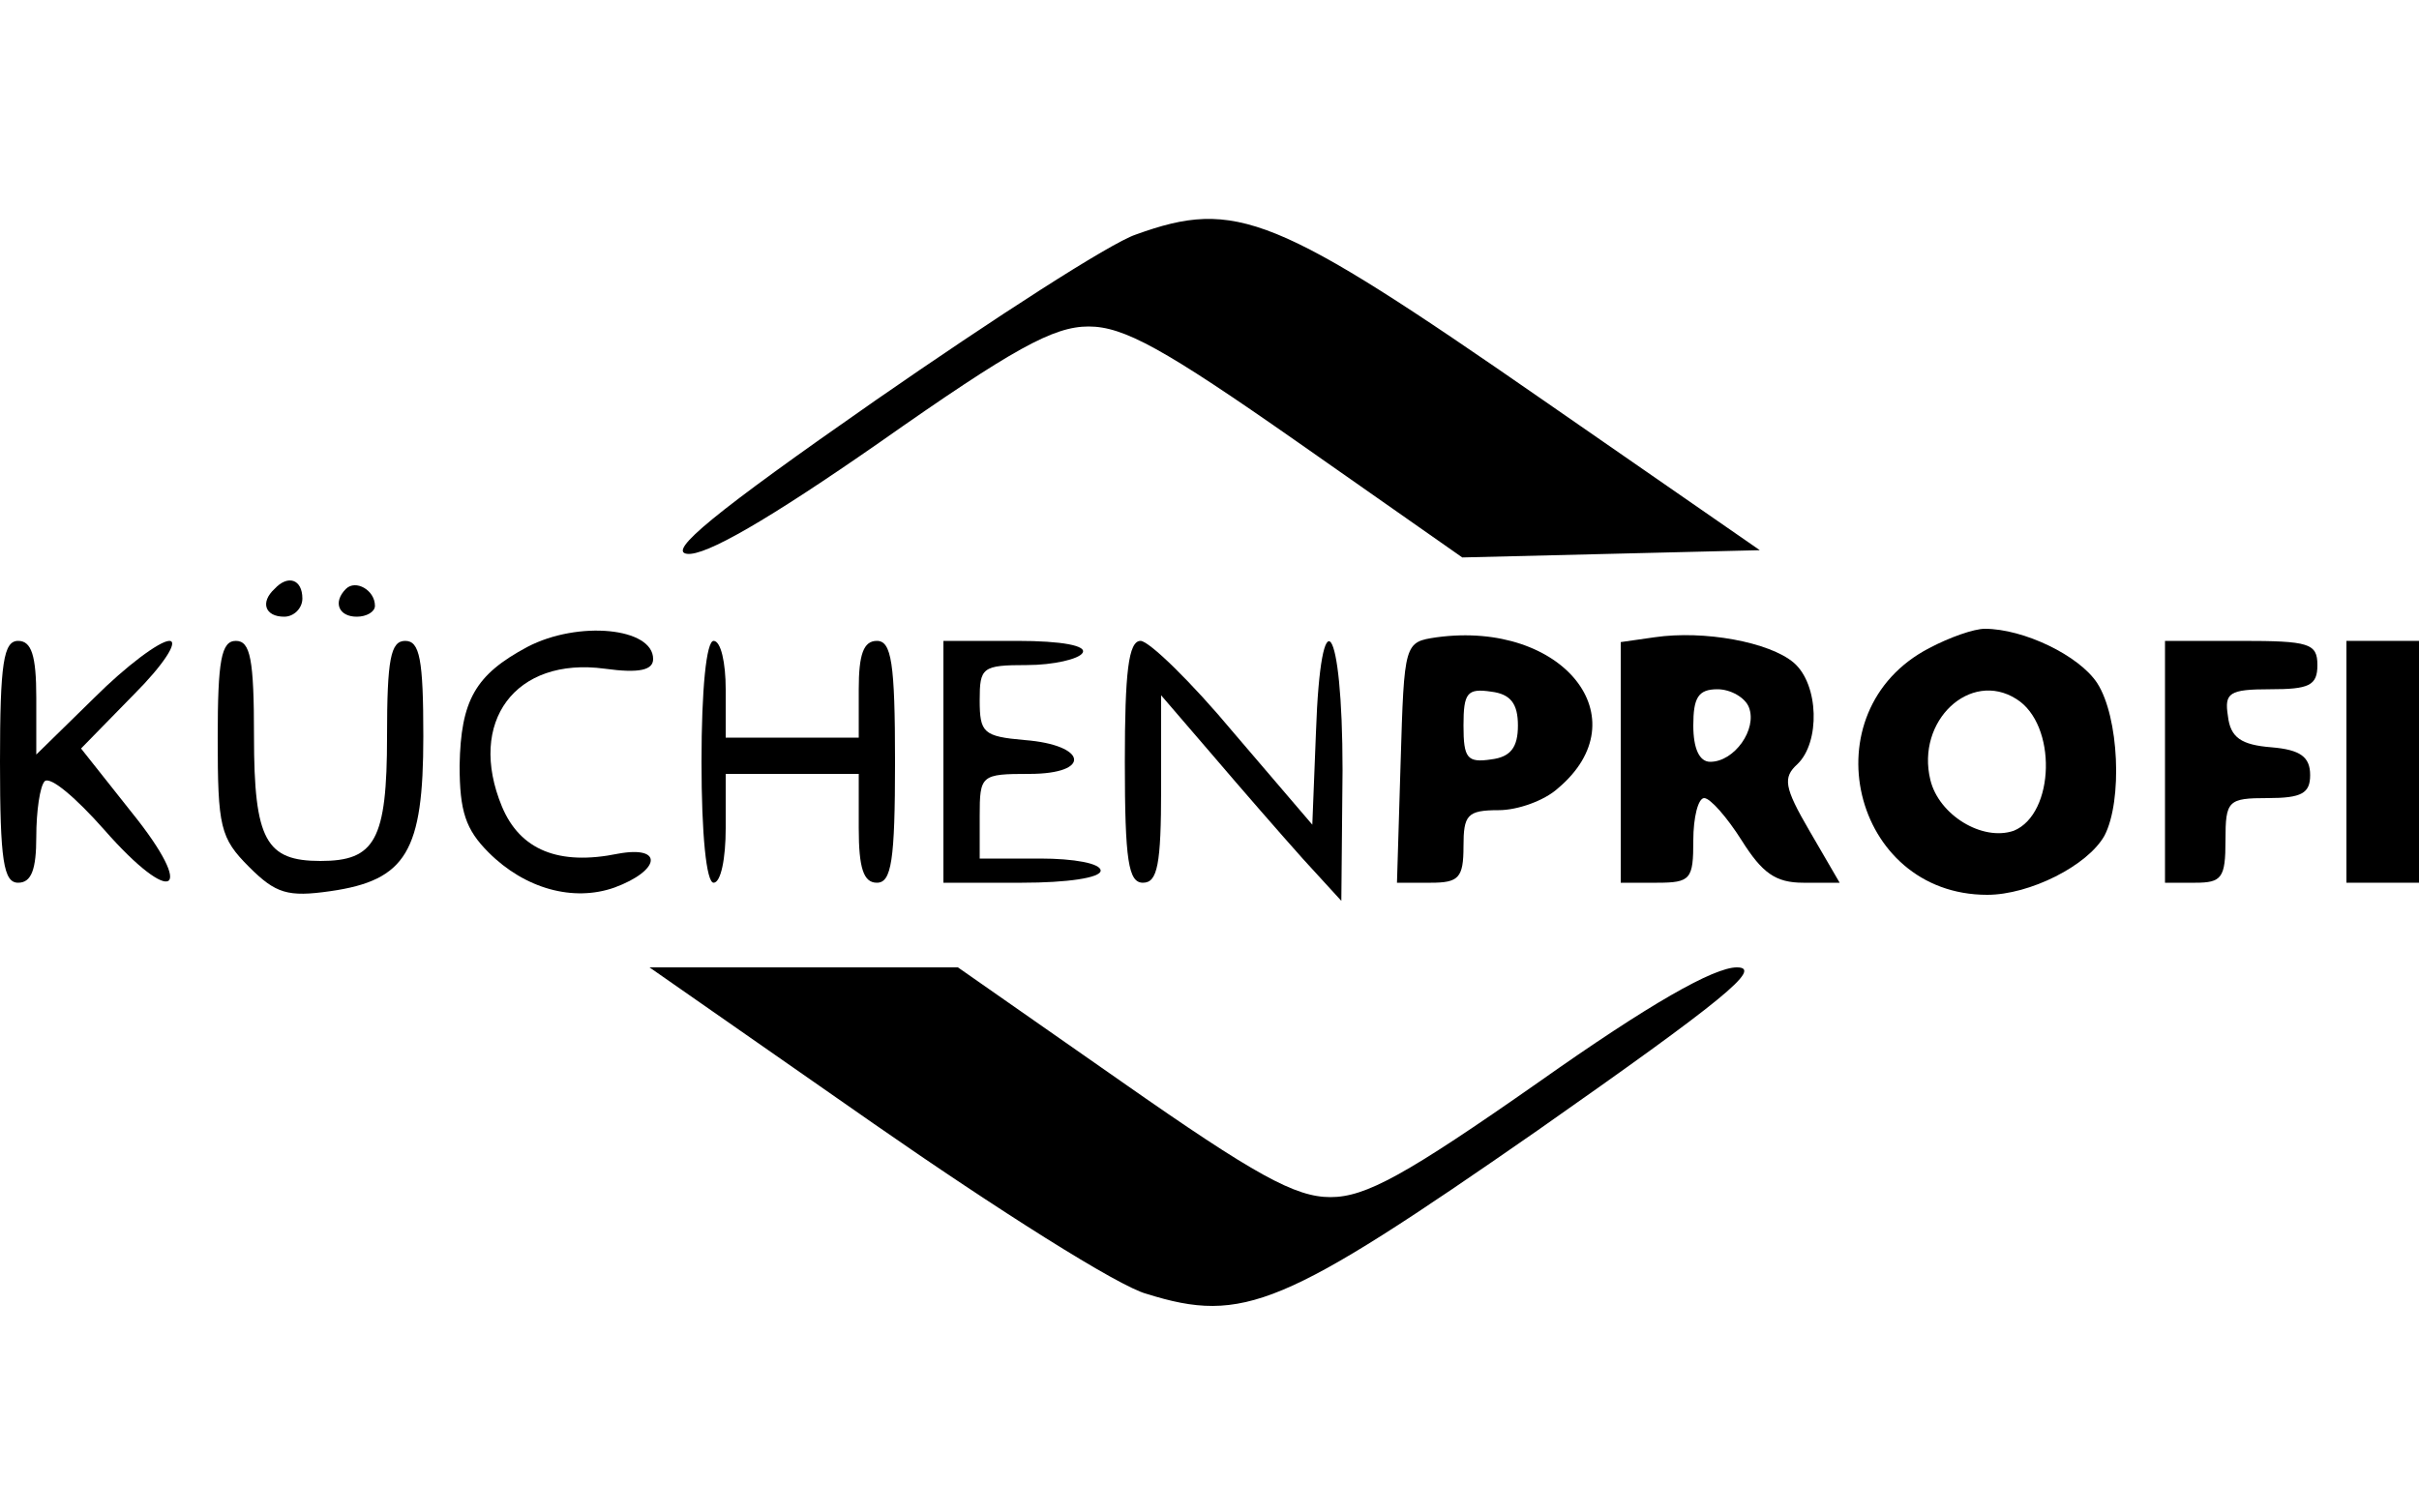 <?xml version="1.0" standalone="no"?>
<!DOCTYPE svg PUBLIC "-//W3C//DTD SVG 20010904//EN"
 "http://www.w3.org/TR/2001/REC-SVG-20010904/DTD/svg10.dtd">
<svg version="1.0" xmlns="http://www.w3.org/2000/svg"
 width="200pt" height="125pt" viewBox="0 0 200 125"
 preserveAspectRatio="xMidYMid meet">

<g transform="translate(0,125) scale(0.1,-0.1)"
fill="#000000" stroke="none">
<path d="M939 1056 c-21 -7 -117 -69 -215 -137 -135 -94 -172 -125 -156 -127
15 -2 67 28 159 92 111 78 144 96 173 96 29 0 62 -18 172 -95 l137 -96 123 3
123 3 -179 124 c-222 154 -254 167 -337 137z"/>
<path d="M227 763 c-12 -11 -8 -23 8 -23 8 0 15 7 15 15 0 16 -12 20 -23 8z"/>
<path d="M286 763 c-11 -11 -6 -23 9 -23 8 0 15 4 15 9 0 13 -16 22 -24 14z"/>
<path d="M436 715 c-43 -23 -55 -44 -56 -98 0 -38 5 -53 24 -72 30 -30 70 -41
104 -29 38 14 41 35 3 28 -49 -10 -81 3 -96 39 -29 70 11 124 85 114 29 -4 40
-1 40 8 0 26 -62 32 -104 10z"/>
<path d="M1188 723 c-27 -4 -27 -4 -30 -104 l-3 -99 28 0 c23 0 27 4 27 30 0
26 3 30 29 30 16 0 38 8 49 18 69 58 4 139 -100 125z m67 -73 c0 -18 -6 -26
-22 -28 -20 -3 -23 1 -23 28 0 27 3 31 23 28 16 -2 22 -10 22 -28z"/>
<path d="M1368 723 l-28 -4 0 -100 0 -99 30 0 c28 0 30 3 30 35 0 19 4 35 9
35 5 0 19 -16 31 -35 17 -27 28 -35 51 -35 l30 0 -25 43 c-21 36 -22 44 -10
55 19 18 18 66 -3 84 -20 17 -74 27 -115 21z m78 -58 c7 -18 -12 -45 -32 -45
-9 0 -14 11 -14 30 0 23 4 30 20 30 11 0 23 -7 26 -15z"/>
<path d="M1595 714 c-100 -52 -64 -204 48 -204 35 0 83 24 97 49 15 29 12 98
-6 126 -15 23 -61 45 -93 45 -9 0 -29 -7 -46 -16z m72 -42 c34 -21 32 -95 -2
-109 -26 -9 -62 13 -69 42 -12 49 33 91 71 67z"/>
<path d="M0 620 c0 -82 3 -100 15 -100 11 0 15 11 15 38 0 21 3 42 7 46 5 4
26 -14 49 -40 57 -65 77 -53 23 14 l-42 53 44 45 c24 24 37 44 29 44 -8 0 -36
-21 -62 -47 l-48 -47 0 47 c0 35 -4 47 -15 47 -12 0 -15 -18 -15 -100z"/>
<path d="M180 640 c0 -74 2 -83 26 -107 22 -22 32 -25 67 -20 63 9 77 33 77
128 0 64 -3 79 -15 79 -12 0 -15 -15 -15 -79 0 -86 -10 -103 -55 -103 -45 0
-55 17 -55 103 0 64 -3 79 -15 79 -12 0 -15 -16 -15 -80z"/>
<path d="M580 620 c0 -60 4 -100 10 -100 6 0 10 20 10 45 l0 45 55 0 55 0 0
-45 c0 -33 4 -45 15 -45 12 0 15 18 15 100 0 82 -3 100 -15 100 -11 0 -15 -11
-15 -40 l0 -40 -55 0 -55 0 0 40 c0 22 -4 40 -10 40 -6 0 -10 -40 -10 -100z"/>
<path d="M780 620 l0 -100 65 0 c37 0 65 4 65 10 0 6 -22 10 -50 10 l-50 0 0
35 c0 34 1 35 41 35 52 0 48 24 -4 28 -34 3 -37 6 -37 33 0 27 2 29 39 29 22
0 43 5 46 10 4 6 -17 10 -54 10 l-61 0 0 -100z"/>
<path d="M930 620 c0 -82 3 -100 15 -100 12 0 15 15 15 78 l0 77 43 -50 c23
-27 57 -66 74 -85 l32 -35 1 108 c0 123 -18 148 -22 31 l-3 -76 -65 76 c-35
42 -70 76 -77 76 -10 0 -13 -26 -13 -100z"/>
<path d="M1790 620 l0 -100 25 0 c22 0 25 4 25 35 0 33 2 35 35 35 28 0 35 4
35 19 0 15 -8 21 -32 23 -25 2 -34 8 -36 26 -3 19 1 22 35 22 32 0 39 3 39 20
0 18 -7 20 -63 20 l-63 0 0 -100z"/>
<path d="M1940 620 l0 -100 30 0 30 0 0 100 0 100 -30 0 -30 0 0 -100z"/>
<path d="M722 321 c102 -71 203 -135 226 -141 80 -25 113 -11 323 135 154 108
187 135 165 135 -19 0 -72 -30 -164 -95 -110 -77 -143 -95 -172 -95 -29 0 -62
18 -172 95 l-136 95 -128 0 -127 0 185 -129z"/>
</g>
</svg>
